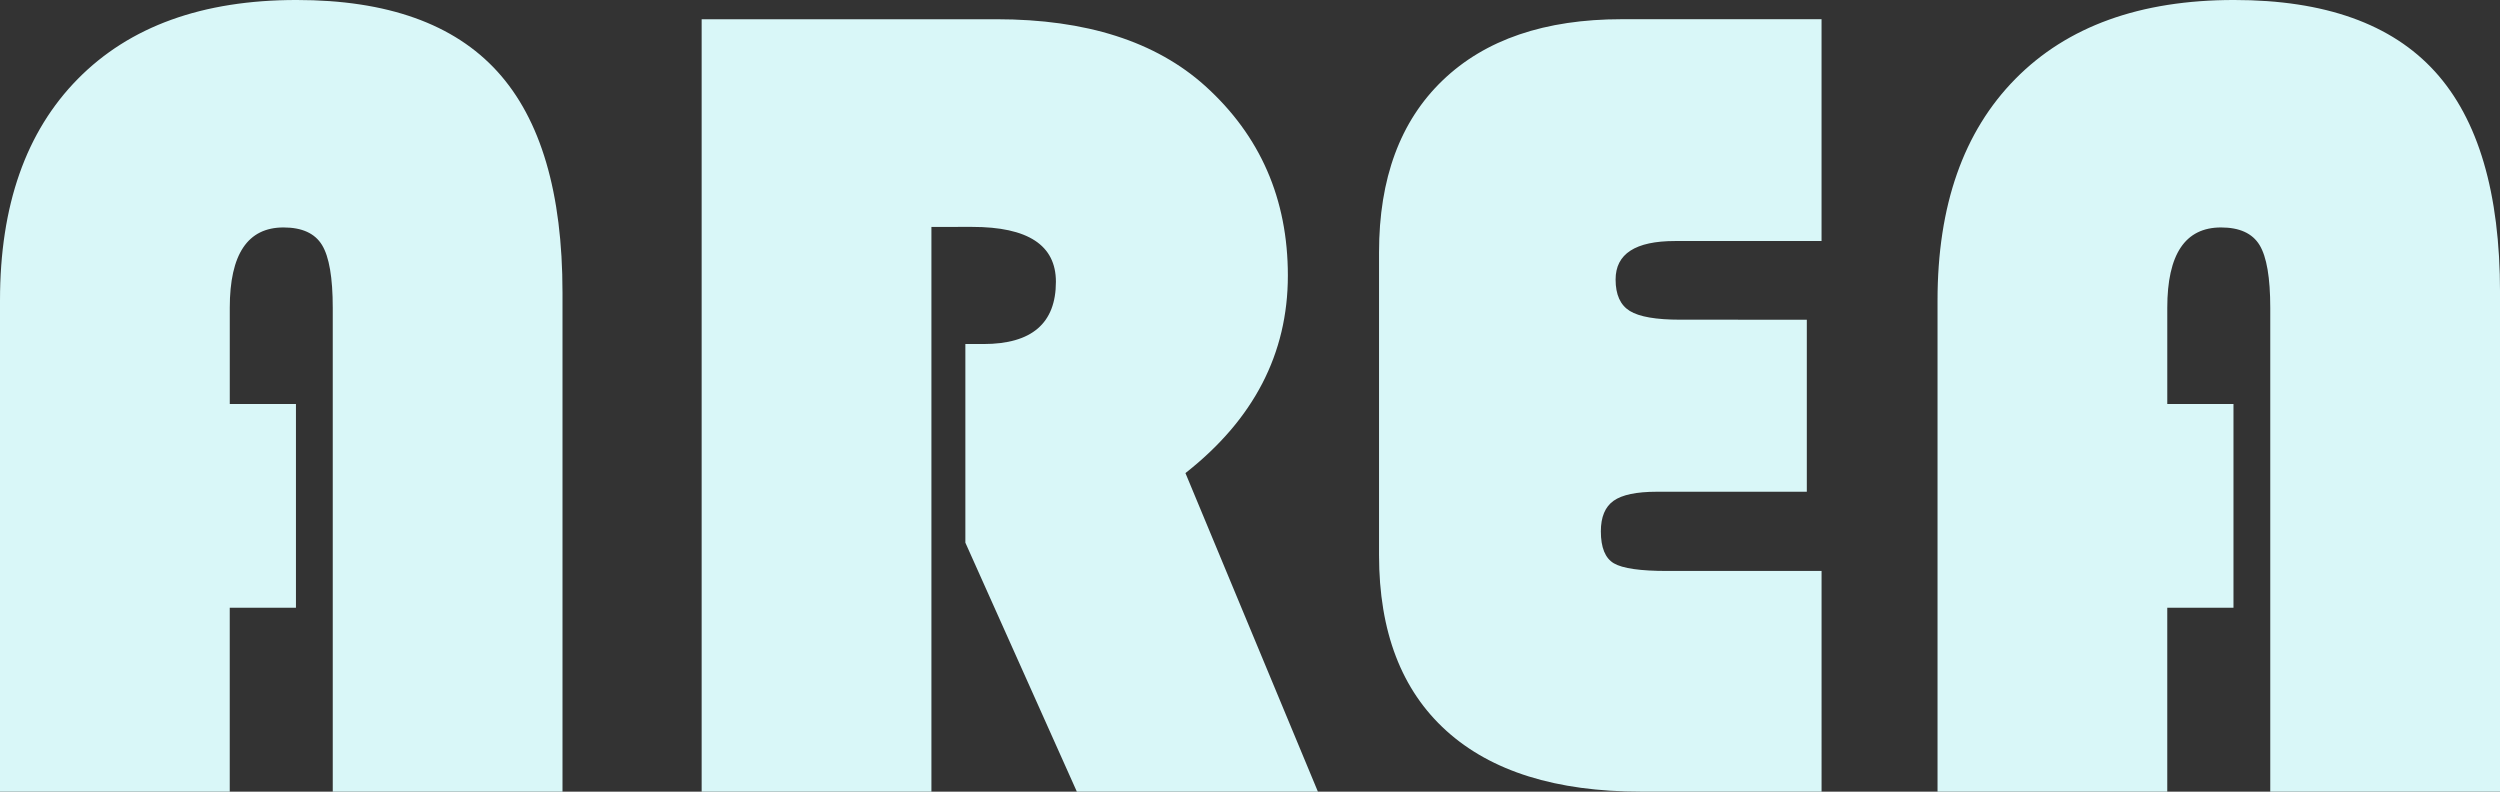 <svg xmlns="http://www.w3.org/2000/svg" width="345.156" height="109.297" viewBox="0 0 345.156 109.297"><rect x="0" y="0" width="345.156" height="109.297" fill="#333333" stroke="none"/><path d="M-312.812-53.516v28.125h-9.141V0h-31.719V-67.812q0-19.687,10.742-30.586t30.2-10.9q18.75,0,27.734,9.883t8.984,30.508V0h-31.719V-66.8q0-6.25-1.484-8.672t-5.312-2.422q-7.422,0-7.422,11.094v13.281Zm87.734-24.453V0H-256.8V-106.641h40.7q18.594,0,28.828,9.219,11.406,10.313,11.406,26.172,0,16.172-14.141,27.266L-171.719,0H-205l-15.391-34.375V-61.8h2.5q10,0,10-8.594,0-7.578-11.562-7.578Zm120.859,12.813v23.75h-20.7q-4.219,0-5.977,1.25t-1.758,4.219q0,3.359,1.8,4.414t7.344,1.055h21.328V0h-24.922q-17.578,0-26.875-8.4t-9.3-24.258v-41.8q0-15.313,8.789-23.75t24.727-8.437h27.578v30.625h-20.234q-8.2,0-8.2,5.313,0,3.125,1.953,4.336t6.953,1.211Zm58.906,11.641v28.125h-9.141V0H-86.172V-67.812q0-19.687,10.742-30.586t30.2-10.9q18.75,0,27.734,9.883t8.984,30.508V0H-40.234V-66.8q0-6.25-1.484-8.672t-5.312-2.422q-7.422,0-7.422,11.094v13.281Z" transform="translate(353.672 109.297)" fill="#d9f7f8"/></svg>